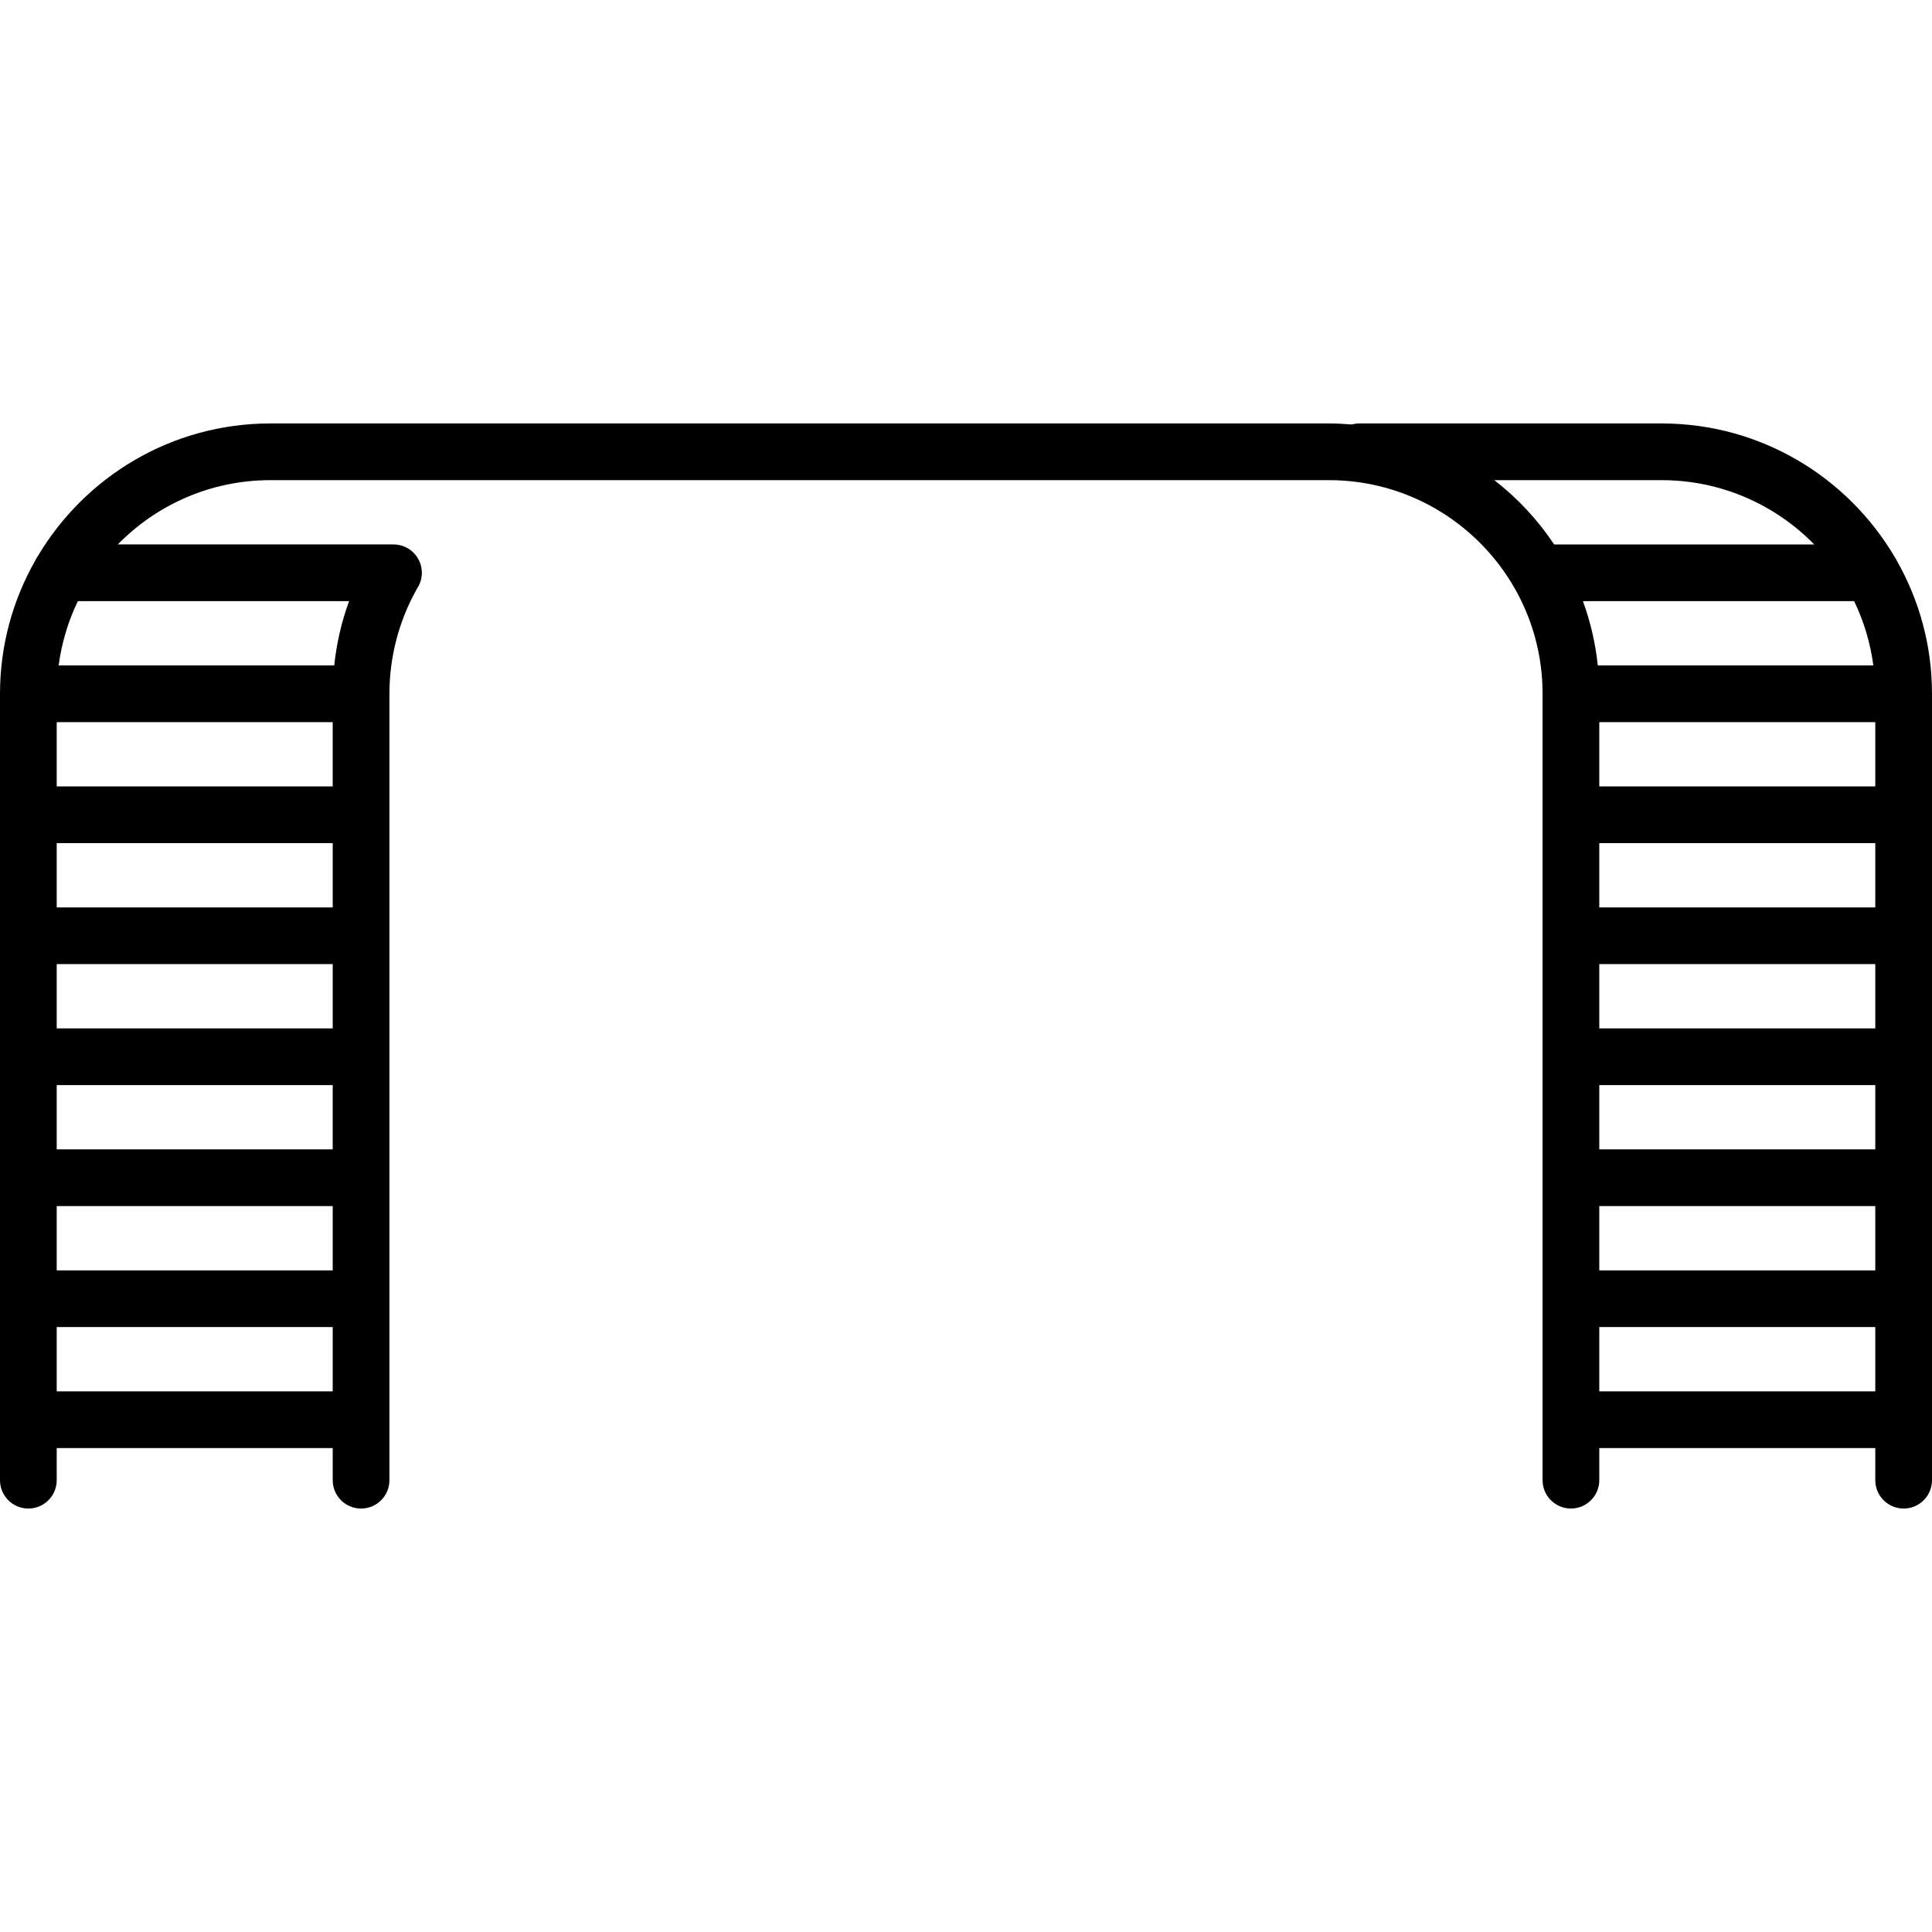 <?xml version="1.0" encoding="iso-8859-1"?>
<!-- Uploaded to: SVG Repo, www.svgrepo.com, Generator: SVG Repo Mixer Tools -->
<svg fill="#000000" height="800px" width="800px" version="1.1" id="Capa_1" xmlns="http://www.w3.org/2000/svg" xmlns:xlink="http://www.w3.org/1999/xlink" 
	 viewBox="0 0 511 511" xml:space="preserve">
<path d="M501.693,148.293c-0.178-0.375-0.382-0.735-0.617-1.072C488.621,126.162,465.689,112,439.5,112h-80
	c-0.686,0-1.347,0.1-1.978,0.272c-1.988-0.167-3.992-0.272-6.022-0.272h-280c-26.189,0-49.121,14.162-61.576,35.221
	c-0.235,0.337-0.439,0.697-0.617,1.072C3.395,158.694,0,170.705,0,183.5v208c0,4.142,3.358,7.5,7.5,7.5s7.5-3.358,7.5-7.5V383h73
	v8.5c0,4.142,3.358,7.5,7.5,7.5s7.5-3.358,7.5-7.5v-208c0-9.583,2.44-19.046,7.056-27.366c0.063-0.113,0.113-0.23,0.169-0.345
	c0.85-1.216,1.353-2.693,1.353-4.29c0-4.142-3.358-7.5-7.5-7.5H31.154c10.262-10.48,24.554-17,40.346-17h280
	c31.154,0,56.5,25.346,56.5,56.5v208c0,4.142,3.358,7.5,7.5,7.5s7.5-3.358,7.5-7.5V383h73v8.5c0,4.142,3.358,7.5,7.5,7.5
	s7.5-3.358,7.5-7.5v-208C511,170.705,507.605,158.694,501.693,148.293z M15,272v-17h73v17H15z M88,287v17H15v-17H88z M15,240v-17h73
	v17H15z M15,319h73v17H15V319z M88,208H15v-17h73V208z M15,368v-17h73v17H15z M92.321,159c-1.991,5.472-3.306,11.188-3.918,17
	H15.513c0.802-6.013,2.537-11.735,5.081-17H92.321z M423,272v-17h73v17H423z M496,287v17h-73v-17H496z M423,240v-17h73v17H423z
	 M423,208v-17h73v17H423z M495.487,176h-72.882c-0.619-5.908-1.957-11.605-3.93-17h71.732
	C492.95,164.265,494.686,169.987,495.487,176z M423,319h73v17h-73V319z M439.5,127c15.792,0,30.083,6.52,40.346,17H411.06
	c-4.319-6.491-9.673-12.231-15.819-17H439.5z M423,368v-17h73v17H423z"/>
</svg>